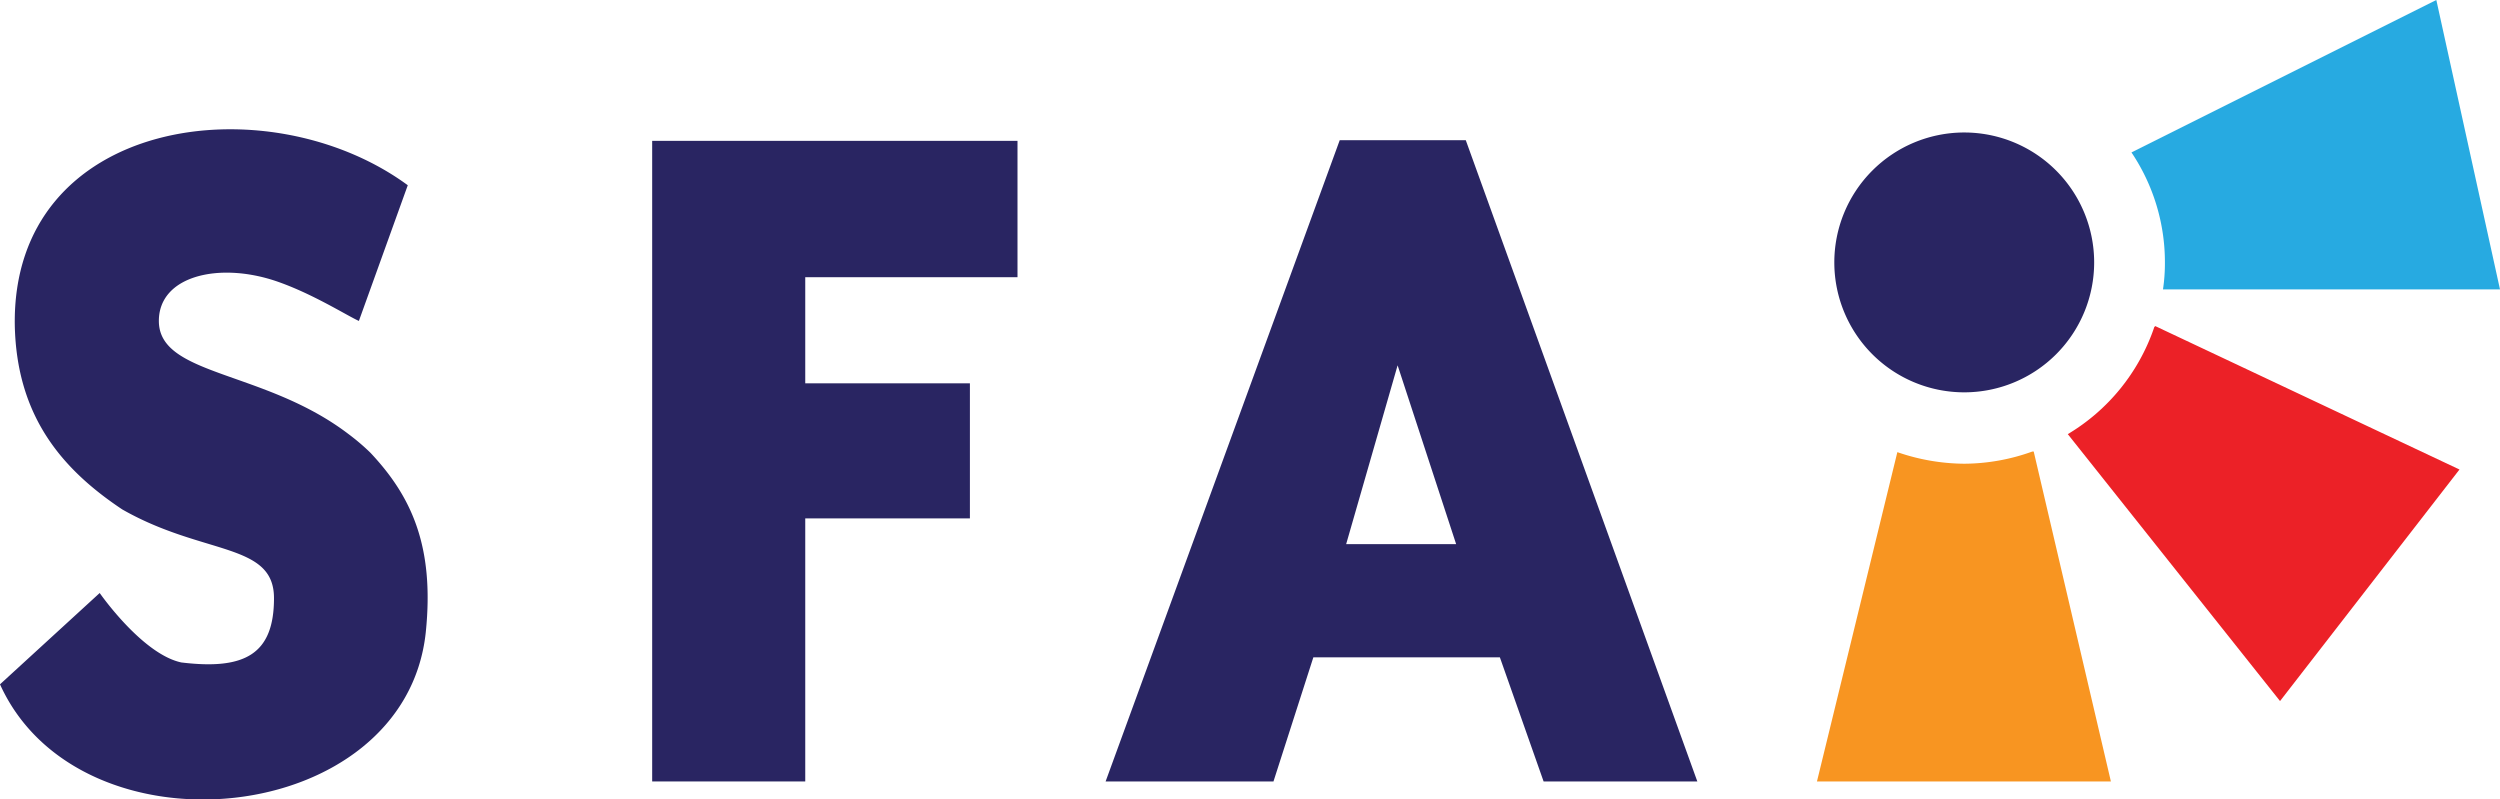 <svg preserveAspectRatio="none" id="Layer_1" data-name="Layer 1" xmlns="http://www.w3.org/2000/svg" width="388.7" height="124.3" viewBox="0 0 388.7 124.3"><title>sfa</title><path d="M63.4,28.8,55.8,49.9c-1.8-.8-7.3-4.3-12.9-6.2-8.9-3-18.2-.8-18.2,6.2,0,8.6,16.4,7.6,29.5,17.6a34.2,34.2,0,0,1,3.4,2.9c6.2,6.6,10,14.3,8.6,27.9C63,128.7,12.4,133.8,0,106.4L15.5,92.2s6.6,9.5,12.7,10.8c9.9,1.2,14.4-1.3,14.4-10S31.6,86.4,19,79.2C9.7,73,2.6,64.8,2.3,50.6,1.8,18.2,41.6,12.8,63.4,28.8Z" style="fill:#292562;fill-rule:evenodd"/><polygon points="101.4 21.9 158.2 21.9 158.2 43.1 125.2 43.1 125.2 59.6 150.8 59.6 150.8 80.6 125.2 80.6 125.2 121.5 101.4 121.5 101.4 21.9" style="fill:#292562;fill-rule:evenodd"/><path d="M208.3,21.8h19.6l36,99.7H240l-6.8-19.3h-29L198,121.5H171.9Zm1,62.8h17.1l-9.1-27.8Z" style="fill:#292562;fill-rule:evenodd"/>
    <g class="beeldmerk">
        <path class="calculate-origin" d="M285.2,40.9A20.2,20.2,0,1,1,305.4,61,20.2,20.2,0,0,1,285.2,40.9Z" style="fill:#292562;fill-rule:evenodd"/>
        <path class="waaier three" d="M295,70.3l-12.5,51.2h45.7l-12-51.3H316a31.6,31.6,0,0,1-10.6,1.9A32.4,32.4,0,0,1,295,70.3Z" style="fill:#f89521;fill-rule:evenodd"/>
        <path class="waaier two" d="M334.9,51a30.9,30.9,0,0,1-13.4,16.5l33,41.5,27.9-36L335.1,50.7C335,50.8,334.9,50.9,334.9,51Z" style="fill:#ec2127;fill-rule:evenodd"/>
        <path class="waaier one" d="M336.3,45h52.4L378.8,0,331.4,23.7a30.6,30.6,0,0,1,5.2,17.2A27.3,27.3,0,0,1,336.3,45Z" style="fill:#27aae1;fill-rule:evenodd"/>
    </g>
</svg>